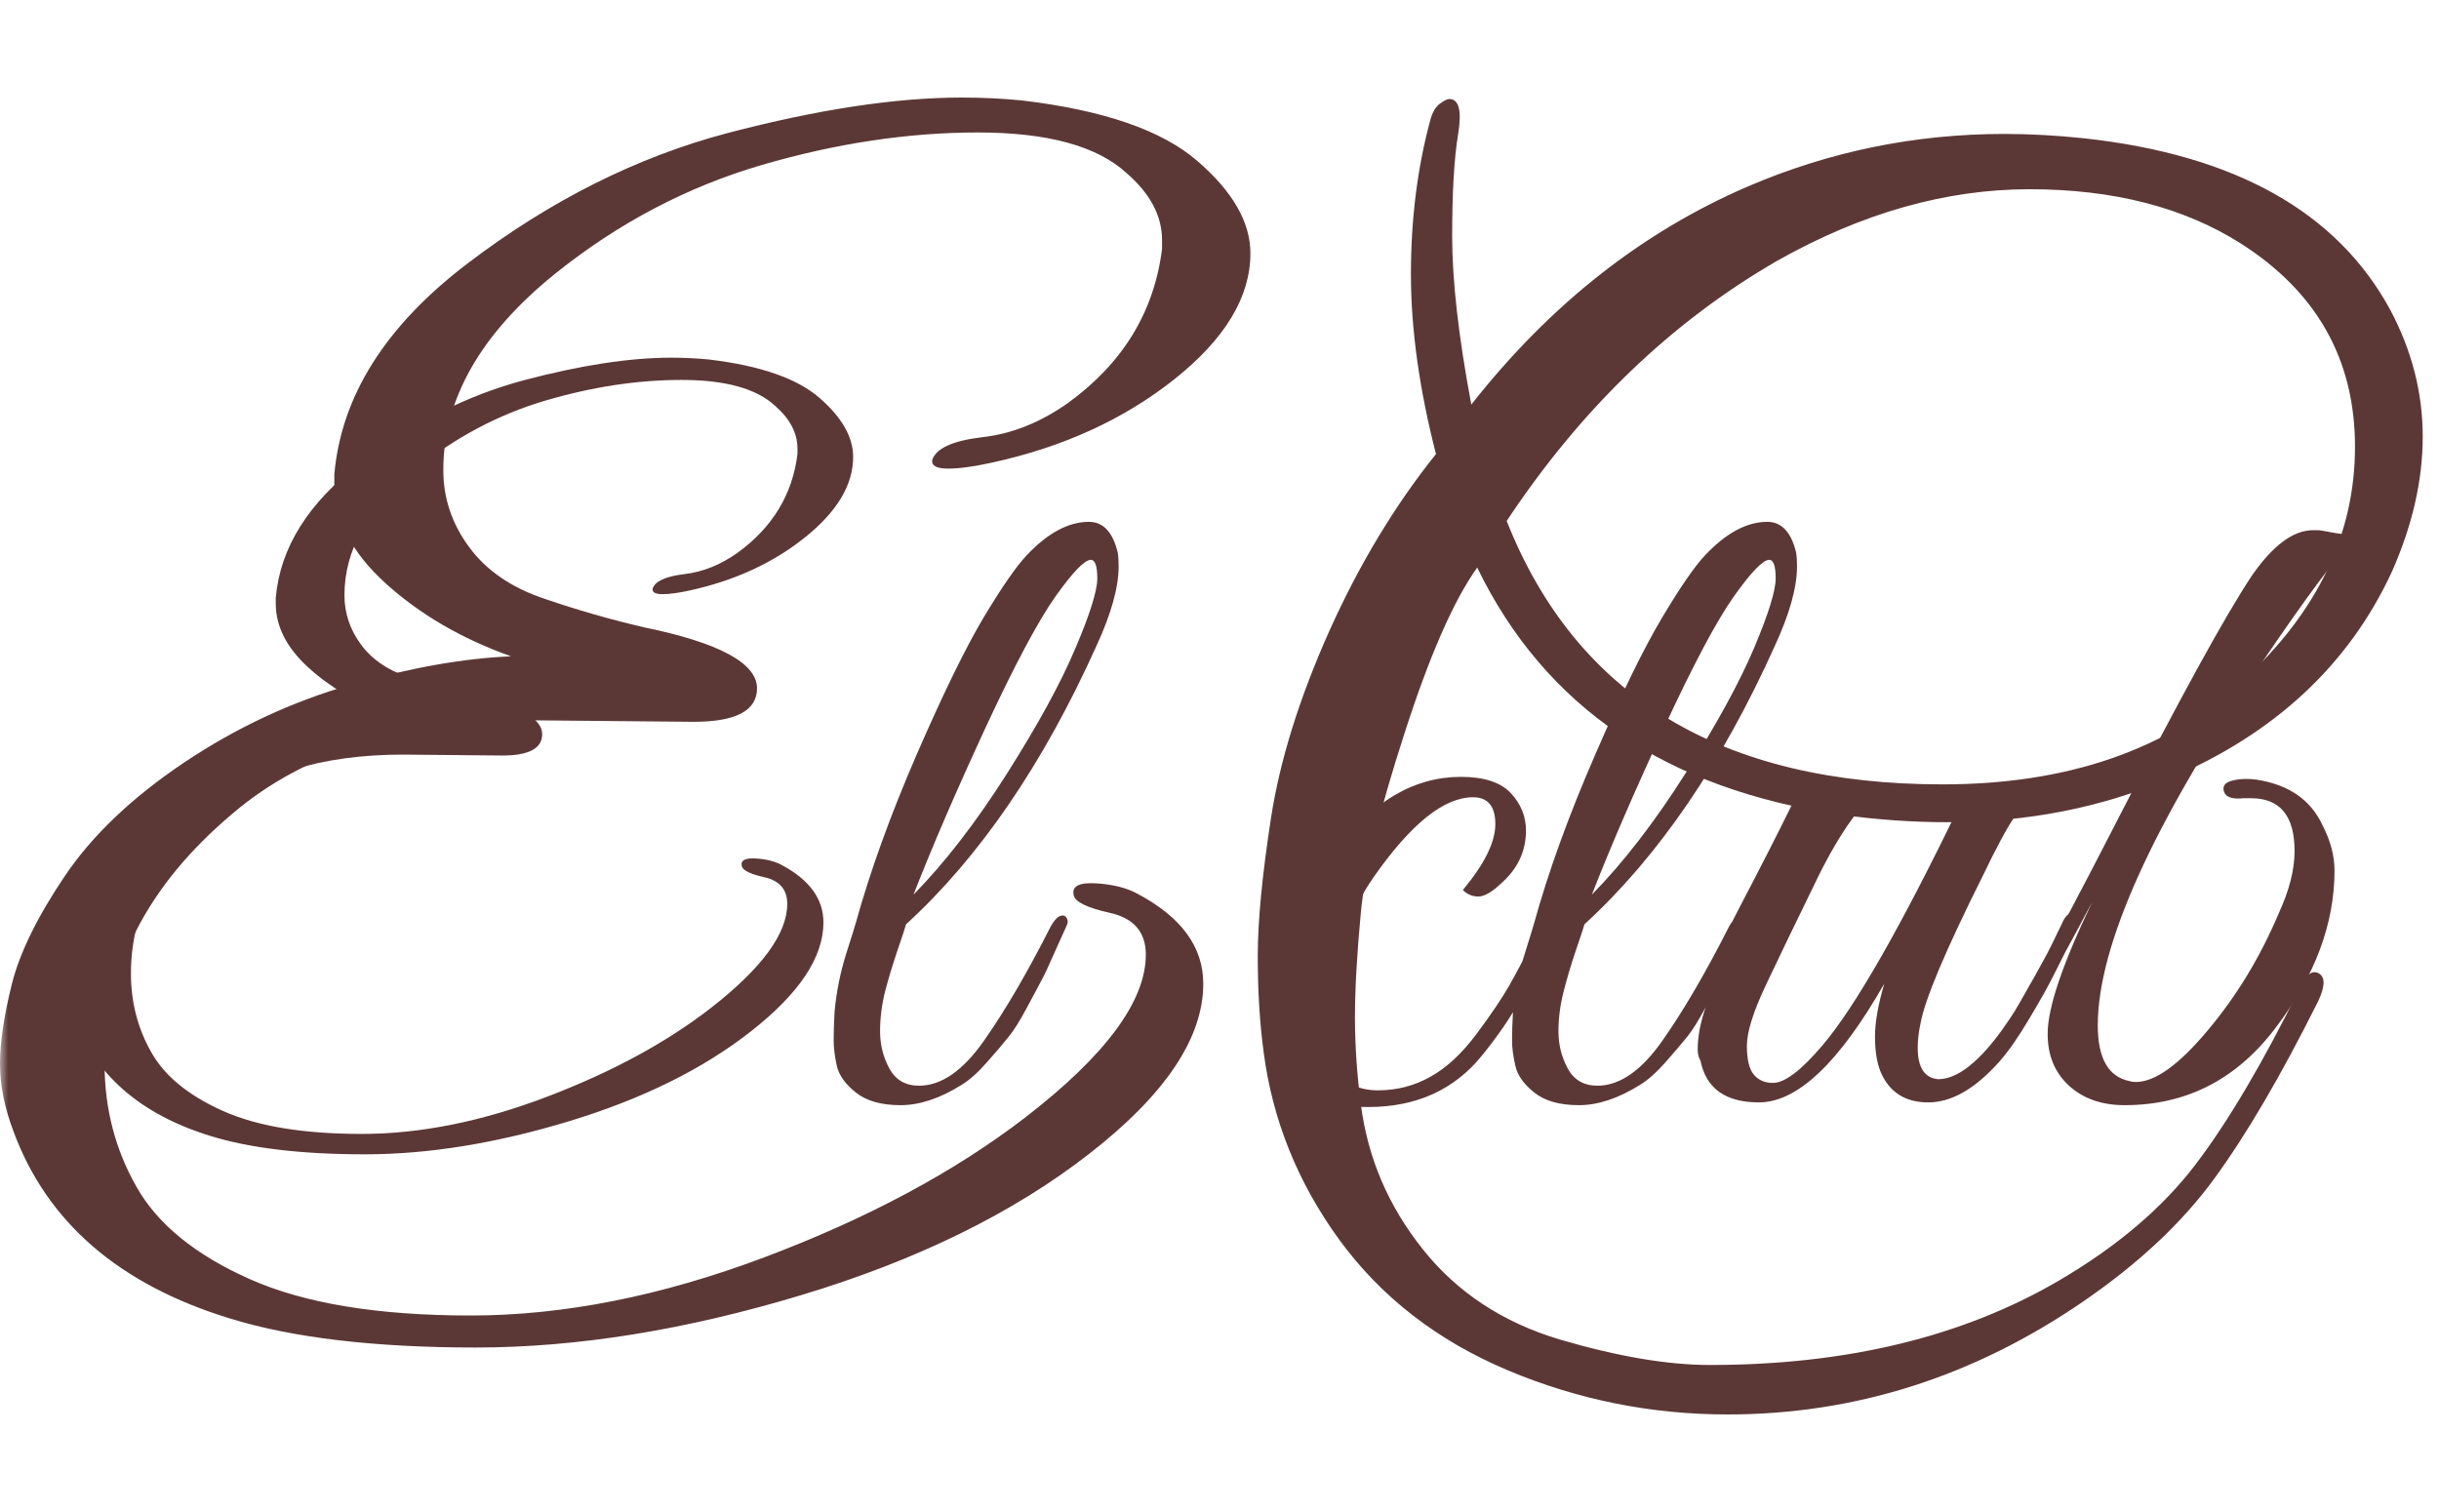 <?xml version="1.0" encoding="UTF-8"?> <svg xmlns="http://www.w3.org/2000/svg" width="150" height="93" viewBox="0 0 150 93" fill="none"><g clip-path="url(#clip0_247_250)"><g clip-path="url(#clip1_247_250)"><g clip-path="url(#clip2_247_250)"><mask id="mask0_247_250" style="mask-type:luminance" maskUnits="userSpaceOnUse" x="0" y="0" width="150" height="93"><path d="M150 0H0V93H150V0Z" fill="white"></path><g clip-path="url(#clip3_247_250)"><g clip-path="url(#clip4_247_250)"><g clip-path="url(#clip5_247_250)"><g clip-path="url(#clip6_247_250)"><g clip-path="url(#clip7_247_250)"><g clip-path="url(#clip8_247_250)"><g clip-path="url(#clip9_247_250)"><path d="M30.889 46.471L24.781 46.414C19.757 46.414 15.837 47.631 13.02 50.065C9.709 52.879 8.053 56.15 8.053 59.877C8.053 61.626 8.464 63.231 9.287 64.691C10.101 66.159 11.566 67.368 13.682 68.319C15.791 69.27 18.645 69.745 22.246 69.745C25.839 69.745 29.633 68.984 33.63 67.463C37.626 65.942 40.994 64.117 43.734 61.987C46.855 59.553 48.416 57.424 48.416 55.598C48.416 54.724 47.959 54.18 47.046 53.967C46.132 53.762 45.656 53.526 45.618 53.26C45.542 52.917 45.828 52.765 46.475 52.803C47.122 52.841 47.655 52.974 48.073 53.203C49.786 54.115 50.642 55.294 50.642 56.739C50.642 58.869 49.166 61.093 46.212 63.413C43.266 65.733 39.548 67.577 35.057 68.946C30.566 70.316 26.36 71 22.44 71C18.52 71 15.342 70.62 12.906 69.859C8.605 68.528 5.808 66.075 4.514 62.501C4.171 61.588 4 60.713 4 59.877C4 59.04 4.152 58.002 4.457 56.762C4.761 55.53 5.446 54.115 6.512 52.518C7.578 50.921 9.119 49.438 11.136 48.069C13.153 46.7 15.315 45.681 17.622 45.011C19.92 44.349 21.983 43.981 23.81 43.904C21.907 43.22 20.29 42.269 18.957 41.052C17.625 39.836 16.959 38.523 16.959 37.116C16.959 37.002 16.959 36.888 16.959 36.774C17.226 33.694 18.957 30.929 22.154 28.48C25.352 26.023 28.701 24.327 32.202 23.392C35.704 22.464 38.73 22 41.279 22C42.079 22 42.859 22.038 43.62 22.114C46.779 22.494 49.044 23.285 50.414 24.487C51.784 25.681 52.469 26.887 52.469 28.104C52.469 29.815 51.491 31.458 49.535 33.032C47.571 34.614 45.2 35.709 42.421 36.318C41.736 36.47 41.177 36.546 40.743 36.546C40.301 36.546 40.1 36.432 40.138 36.204C40.29 35.747 40.937 35.451 42.079 35.314C43.221 35.185 44.324 34.74 45.39 33.979C47.521 32.42 48.739 30.404 49.044 27.933C49.044 27.818 49.044 27.704 49.044 27.59C49.044 26.64 48.587 25.765 47.674 24.966C46.532 23.901 44.61 23.369 41.907 23.369C39.205 23.369 36.408 23.795 33.515 24.647C30.623 25.506 27.959 26.925 25.523 28.902C22.63 31.26 21.184 33.827 21.184 36.603C21.184 37.706 21.519 38.714 22.189 39.626C22.851 40.539 23.822 41.212 25.1 41.646C26.372 42.087 27.654 42.459 28.948 42.764C31.879 43.372 33.344 44.171 33.344 45.16C33.344 46.034 32.526 46.471 30.889 46.471ZM55.723 56.853C55.685 57.005 55.514 57.526 55.209 58.416C54.905 59.314 54.646 60.169 54.433 60.983C54.227 61.805 54.125 62.622 54.125 63.436C54.125 64.257 54.315 65.018 54.696 65.718C55.076 66.425 55.685 66.779 56.523 66.779C57.893 66.779 59.225 65.855 60.519 64.007C61.813 62.166 63.183 59.82 64.629 56.967C64.934 56.435 65.219 56.226 65.486 56.34C65.676 56.492 65.714 56.69 65.6 56.933C65.486 57.184 65.246 57.717 64.88 58.53C64.523 59.352 64.256 59.922 64.081 60.242C63.914 60.569 63.609 61.139 63.168 61.953C62.734 62.774 62.353 63.383 62.026 63.778C61.706 64.181 61.269 64.695 60.713 65.319C60.165 65.95 59.643 66.418 59.149 66.722C57.816 67.558 56.56 67.977 55.381 67.977C54.201 67.977 53.287 67.718 52.64 67.201C51.993 66.691 51.601 66.144 51.464 65.558C51.335 64.965 51.27 64.44 51.27 63.984C51.27 63.527 51.289 62.938 51.327 62.215C51.441 60.998 51.678 59.82 52.035 58.679C52.401 57.538 52.602 56.891 52.64 56.739C53.516 53.583 54.76 50.141 56.374 46.414C57.995 42.688 59.365 39.881 60.484 37.995C61.611 36.116 62.498 34.835 63.145 34.15C64.439 32.781 65.714 32.097 66.97 32.097C67.845 32.097 68.435 32.724 68.74 33.979C68.778 34.207 68.797 34.492 68.797 34.835C68.797 36.128 68.34 37.763 67.427 39.74C64.153 47.004 60.252 52.708 55.723 56.853ZM56.18 55.028C58.121 53.05 60.043 50.56 61.946 47.555C63.849 44.551 65.246 41.992 66.136 39.877C67.035 37.77 67.484 36.337 67.484 35.576C67.484 34.816 67.35 34.435 67.084 34.435C66.704 34.435 65.98 35.185 64.915 36.683C63.849 38.189 62.41 40.889 60.599 44.783C58.795 48.685 57.322 52.1 56.18 55.028ZM89.966 54.743C91.298 53.145 91.964 51.795 91.964 50.693C91.964 49.59 91.507 49.038 90.594 49.038C88.805 49.038 86.769 50.674 84.485 53.944C83.762 54.971 83.058 56.321 82.373 57.994C81.688 59.667 81.345 61.181 81.345 62.535C81.345 63.881 81.623 64.972 82.179 65.809C82.727 66.646 83.583 67.064 84.748 67.064C85.905 67.064 86.978 66.786 87.967 66.231C88.957 65.684 89.901 64.809 90.799 63.607C91.69 62.413 92.363 61.417 92.82 60.618C93.277 59.82 93.905 58.622 94.704 57.024C94.97 56.492 95.199 56.272 95.389 56.363C95.579 56.462 95.674 56.595 95.674 56.762C95.674 56.937 95.419 57.565 94.909 58.645C94.392 59.732 93.878 60.751 93.368 61.702C92.85 62.653 92.116 63.718 91.165 64.896C89.452 67.026 87.111 68.091 84.142 68.091C82.011 68.091 80.481 67.566 79.552 66.516C78.616 65.474 78.148 64.269 78.148 62.9C78.148 61.227 78.559 59.401 79.381 57.424C80.196 55.446 81.136 53.735 82.201 52.29C84.409 49.286 86.959 47.783 89.851 47.783C91.26 47.783 92.28 48.114 92.911 48.776C93.536 49.445 93.848 50.217 93.848 51.092C93.848 52.385 93.315 53.488 92.249 54.401C91.716 54.895 91.271 55.142 90.913 55.142C90.548 55.142 90.232 55.009 89.966 54.743ZM97.444 56.853C97.406 57.005 97.235 57.526 96.93 58.416C96.626 59.314 96.371 60.169 96.165 60.983C95.952 61.805 95.846 62.622 95.846 63.436C95.846 64.257 96.036 65.018 96.417 65.718C96.797 66.425 97.406 66.779 98.244 66.779C99.614 66.779 100.946 65.855 102.24 64.007C103.534 62.166 104.904 59.82 106.35 56.967C106.655 56.435 106.94 56.226 107.207 56.34C107.397 56.492 107.435 56.69 107.321 56.933C107.207 57.184 106.971 57.717 106.613 58.53C106.248 59.352 105.981 59.922 105.814 60.242C105.639 60.569 105.334 61.139 104.9 61.953C104.459 62.774 104.078 63.383 103.758 63.778C103.431 64.181 102.993 64.695 102.445 65.319C101.89 65.95 101.364 66.418 100.87 66.722C99.538 67.558 98.282 67.977 97.102 67.977C95.922 67.977 95.008 67.718 94.362 67.201C93.715 66.691 93.326 66.144 93.197 65.558C93.06 64.965 92.991 64.44 92.991 63.984C92.991 63.527 93.01 62.938 93.048 62.215C93.163 60.998 93.402 59.82 93.768 58.679C94.126 57.538 94.323 56.891 94.362 56.739C95.237 53.583 96.485 50.141 98.107 46.414C99.72 42.688 101.09 39.881 102.217 37.995C103.336 36.116 104.219 34.835 104.866 34.15C106.16 32.781 107.435 32.097 108.691 32.097C109.566 32.097 110.156 32.724 110.461 33.979C110.499 34.207 110.518 34.492 110.518 34.835C110.518 36.128 110.061 37.763 109.148 39.74C105.875 47.004 101.973 52.708 97.444 56.853ZM97.901 55.028C99.842 53.05 101.764 50.56 103.667 47.555C105.57 44.551 106.971 41.992 107.869 39.877C108.759 37.77 109.205 36.337 109.205 35.576C109.205 34.816 109.072 34.435 108.805 34.435C108.425 34.435 107.701 35.185 106.636 36.683C105.57 38.189 104.135 40.889 102.331 44.783C100.52 48.685 99.043 52.1 97.901 55.028ZM104.409 64.554C104.409 62.919 105.113 60.941 106.522 58.622C105.913 58.622 105.741 58.317 106.008 57.709L107.035 55.712C108.329 53.241 109.395 51.149 110.232 49.438C110.613 48.639 111.355 48.24 112.459 48.24H115.941C114.571 49.229 113.19 51.138 111.797 53.967C110.411 56.804 109.338 59.029 108.577 60.641C107.816 62.261 107.435 63.489 107.435 64.326C107.435 65.163 107.576 65.752 107.857 66.094C108.147 66.437 108.539 66.608 109.034 66.608C109.757 66.608 110.765 65.847 112.059 64.326C114.076 61.968 116.912 57.005 120.566 49.438C120.984 48.639 121.726 48.24 122.792 48.24H125.875C125.038 48.886 124.379 49.552 123.9 50.236C123.428 50.921 122.773 52.138 121.936 53.887C119.652 58.45 118.377 61.474 118.111 62.957C117.997 63.489 117.94 63.984 117.94 64.44C117.94 65.657 118.358 66.303 119.195 66.379C121.251 66.379 123.782 63.204 126.788 56.853C127.017 56.321 127.245 56.112 127.473 56.226C127.702 56.34 127.816 56.492 127.816 56.682C127.816 56.872 127.645 57.31 127.302 57.994C126.96 58.679 126.625 59.344 126.297 59.991C125.978 60.637 125.483 61.519 124.813 62.638C124.151 63.763 123.534 64.649 122.963 65.296C121.479 66.969 120.021 67.806 118.59 67.806C117.167 67.806 116.189 67.178 115.656 65.923C115.428 65.353 115.313 64.63 115.313 63.755C115.313 62.881 115.504 61.797 115.884 60.504C113.106 65.372 110.537 67.806 108.177 67.806C106.122 67.806 104.923 66.95 104.581 65.239C104.466 65.049 104.409 64.82 104.409 64.554ZM141.118 52.347C141.118 50.179 140.224 49.096 138.435 49.096C138.282 49.096 138.13 49.096 137.978 49.096C137.293 49.172 136.893 49.038 136.779 48.696C136.665 48.354 136.836 48.126 137.293 48.012C137.75 47.898 138.244 47.879 138.777 47.955C140.756 48.259 142.107 49.191 142.831 50.75C143.325 51.7 143.573 52.632 143.573 53.545C143.573 56.815 142.374 60.029 139.976 63.185C137.578 66.379 134.476 67.977 130.67 67.977C129.262 67.977 128.12 67.577 127.245 66.779C126.37 65.98 125.932 64.915 125.932 63.584C125.932 61.987 126.845 59.287 128.672 55.484C125.551 61.379 123.534 64.763 122.621 65.638C122.24 65.98 122.05 65.866 122.05 65.296C122.05 65.182 122.088 65.049 122.164 64.896C123.496 63.147 126.149 58.394 130.122 50.636C134.103 42.878 136.893 37.801 138.492 35.405C139.786 33.542 141.042 32.61 142.26 32.61C142.26 32.61 142.279 32.61 142.317 32.61H142.602C142.64 32.61 142.971 32.667 143.596 32.781C144.227 32.895 144.696 32.914 145 32.838C143.744 34.169 141.765 36.831 139.063 40.824C132.364 50.75 129.015 58.165 129.015 63.071C129.015 65.087 129.662 66.227 130.956 66.494C131.07 66.532 131.203 66.551 131.356 66.551C132.535 66.551 134.008 65.493 135.774 63.379C137.548 61.272 139.006 58.869 140.147 56.169C140.794 54.762 141.118 53.488 141.118 52.347Z" fill="black" stroke="black" stroke-width="11.339" stroke-linejoin="round"></path></g></g></g></g></g></g></g></mask><g mask="url(#mask0_247_250)"><path d="M42.662 44.397L32.97 44.307C24.999 44.307 18.78 46.216 14.311 50.035C9.058 54.451 6.431 59.582 6.431 65.43C6.431 68.174 7.083 70.692 8.387 72.984C9.68 75.287 12.005 77.184 15.362 78.676C18.707 80.168 23.236 80.914 28.948 80.914C34.649 80.914 40.669 79.72 47.01 77.334C53.35 74.947 58.694 72.083 63.042 68.742C67.993 64.923 70.469 61.581 70.469 58.717C70.469 57.345 69.745 56.491 68.295 56.157C66.846 55.835 66.091 55.465 66.031 55.048C65.91 54.511 66.363 54.272 67.39 54.331C68.416 54.391 69.262 54.6 69.926 54.958C72.643 56.39 74.002 58.239 74.002 60.507C74.002 63.849 71.659 67.339 66.973 70.979C62.299 74.619 56.4 77.513 49.274 79.661C42.149 81.809 35.477 82.883 29.257 82.883C23.037 82.883 17.995 82.286 14.13 81.093C7.307 79.004 2.869 75.156 0.815 69.547C0.272 68.115 0 66.743 0 65.43C0 64.117 0.242 62.488 0.725 60.543C1.208 58.61 2.295 56.39 3.986 53.884C5.676 51.378 8.122 49.051 11.322 46.903C14.523 44.755 17.953 43.156 21.612 42.105C25.259 41.067 28.532 40.488 31.43 40.369C28.411 39.295 25.845 37.803 23.731 35.894C21.618 33.985 20.561 31.926 20.561 29.718C20.561 29.539 20.561 29.36 20.561 29.181C20.983 24.348 23.731 20.011 28.804 16.168C33.876 12.313 39.19 9.652 44.745 8.184C50.301 6.728 55.102 6 59.147 6C60.415 6 61.653 6.059 62.861 6.179C67.873 6.776 71.466 8.017 73.639 9.902C75.813 11.776 76.9 13.667 76.9 15.577C76.9 18.262 75.348 20.84 72.245 23.31C69.129 25.792 65.367 27.511 60.959 28.465C59.871 28.704 58.984 28.823 58.296 28.823C57.595 28.823 57.275 28.645 57.335 28.286C57.577 27.57 58.603 27.105 60.415 26.89C62.227 26.687 63.978 25.989 65.669 24.796C69.05 22.349 70.983 19.187 71.466 15.308C71.466 15.129 71.466 14.95 71.466 14.771C71.466 13.28 70.741 11.907 69.292 10.654C67.481 8.984 64.431 8.148 60.143 8.148C55.856 8.148 51.418 8.816 46.829 10.153C42.239 11.501 38.013 13.727 34.148 16.83C29.558 20.529 27.264 24.557 27.264 28.913C27.264 30.643 27.795 32.224 28.858 33.657C29.909 35.089 31.449 36.145 33.477 36.825C35.494 37.517 37.529 38.102 39.582 38.579C44.232 39.534 46.557 40.787 46.557 42.338C46.557 43.71 45.258 44.397 42.662 44.397H42.662ZM106.247 87C101.537 87 97.026 86.093 92.715 84.279C88.392 82.453 84.944 79.78 82.371 76.26C79.811 72.739 78.259 68.891 77.715 64.714C77.474 62.924 77.353 60.955 77.353 58.807C77.353 56.659 77.625 53.824 78.168 50.304C78.712 46.784 79.901 42.965 81.737 38.848C83.585 34.731 85.777 31.091 88.313 27.928C87.287 23.93 86.773 20.243 86.773 16.866C86.773 13.5 87.166 10.356 87.951 7.432C88.071 6.955 88.264 6.609 88.53 6.394C88.808 6.191 89.007 6.09 89.128 6.089C89.732 6.089 89.913 6.817 89.672 8.273C89.43 9.741 89.309 11.829 89.309 14.539C89.309 17.259 89.702 20.708 90.487 24.885C95.318 18.739 100.994 14.264 107.515 11.46C112.527 9.312 117.781 8.238 123.276 8.238C124.846 8.238 126.477 8.327 128.167 8.506C137.466 9.52 143.746 13.041 147.007 19.068C148.336 21.574 149 24.169 149 26.854C149 29.539 148.366 32.314 147.098 35.178C144.441 40.906 139.882 45.142 133.421 47.887C129.254 49.677 124.695 50.572 119.743 50.572C117.63 50.572 115.486 50.423 113.313 50.125C102.504 48.574 95.016 43.502 90.849 34.91C89.4 36.938 87.909 40.339 86.375 45.113C84.829 49.886 83.935 53.556 83.694 56.121C83.452 58.687 83.331 60.835 83.331 62.566C83.331 64.296 83.452 66.086 83.694 67.936C84.116 71.218 85.384 74.183 87.498 76.832C89.611 79.494 92.431 81.349 95.958 82.4C99.497 83.438 102.564 83.957 105.161 83.957C113.554 83.957 120.71 82.226 126.627 78.766C130.19 76.677 132.986 74.303 135.015 71.641C137.032 68.992 139.187 65.34 141.482 60.686C141.845 59.911 142.225 59.642 142.623 59.881C143.01 60.12 142.992 60.686 142.569 61.581C140.274 66.176 138.143 69.815 136.174 72.501C134.218 75.186 131.549 77.692 128.167 80.019C121.404 84.673 114.098 87 106.247 87ZM92.661 32.045C96.948 42.845 105.885 48.245 119.472 48.245C127.141 48.245 133.288 46.127 137.913 41.891C142.527 37.654 144.834 32.851 144.834 27.48C144.834 22.11 142.478 17.934 137.768 14.95C134.266 12.742 129.948 11.639 124.816 11.639C119.683 11.639 114.52 13.1 109.327 16.024C102.806 19.783 97.25 25.124 92.661 32.045Z" fill="#5B3836"></path></g><g clip-path="url(#clip10_247_250)"><g clip-path="url(#clip11_247_250)"><g clip-path="url(#clip12_247_250)"><g clip-path="url(#clip13_247_250)"><g clip-path="url(#clip14_247_250)"><g clip-path="url(#clip15_247_250)"><path d="M30.889 46.471L24.781 46.414C19.757 46.414 15.837 47.631 13.02 50.065C9.709 52.879 8.053 56.15 8.053 59.877C8.053 61.626 8.464 63.231 9.287 64.691C10.101 66.159 11.566 67.368 13.682 68.319C15.791 69.27 18.645 69.745 22.246 69.745C25.839 69.745 29.633 68.984 33.63 67.463C37.626 65.942 40.994 64.117 43.734 61.987C46.855 59.553 48.416 57.424 48.416 55.598C48.416 54.724 47.959 54.18 47.046 53.967C46.132 53.762 45.656 53.526 45.618 53.26C45.542 52.917 45.828 52.765 46.475 52.803C47.122 52.841 47.655 52.974 48.073 53.203C49.786 54.115 50.642 55.294 50.642 56.739C50.642 58.869 49.166 61.093 46.212 63.413C43.266 65.733 39.548 67.577 35.057 68.946C30.566 70.316 26.36 71 22.44 71C18.52 71 15.342 70.62 12.906 69.859C8.605 68.528 5.808 66.075 4.514 62.501C4.171 61.588 4 60.713 4 59.877C4 59.04 4.152 58.002 4.457 56.762C4.761 55.53 5.446 54.115 6.512 52.518C7.578 50.921 9.119 49.438 11.136 48.069C13.153 46.7 15.315 45.681 17.622 45.011C19.92 44.349 21.983 43.981 23.81 43.904C21.907 43.22 20.29 42.269 18.957 41.052C17.625 39.836 16.959 38.523 16.959 37.116C16.959 37.002 16.959 36.888 16.959 36.774C17.226 33.694 18.957 30.929 22.154 28.48C25.352 26.023 28.701 24.327 32.202 23.392C35.704 22.464 38.73 22 41.279 22C42.079 22 42.859 22.038 43.62 22.114C46.779 22.494 49.044 23.285 50.414 24.487C51.784 25.681 52.469 26.887 52.469 28.104C52.469 29.815 51.491 31.458 49.535 33.032C47.571 34.614 45.2 35.709 42.421 36.318C41.736 36.47 41.177 36.546 40.743 36.546C40.301 36.546 40.1 36.432 40.138 36.204C40.29 35.747 40.937 35.451 42.079 35.314C43.221 35.185 44.324 34.74 45.39 33.979C47.521 32.42 48.739 30.404 49.044 27.933C49.044 27.818 49.044 27.704 49.044 27.59C49.044 26.64 48.587 25.765 47.674 24.966C46.532 23.901 44.61 23.369 41.907 23.369C39.205 23.369 36.408 23.795 33.515 24.647C30.623 25.506 27.959 26.925 25.523 28.902C22.63 31.26 21.184 33.827 21.184 36.603C21.184 37.706 21.519 38.714 22.189 39.626C22.851 40.539 23.822 41.212 25.1 41.646C26.372 42.087 27.654 42.459 28.948 42.764C31.879 43.372 33.344 44.171 33.344 45.16C33.344 46.034 32.526 46.471 30.889 46.471ZM55.723 56.853C55.685 57.005 55.514 57.526 55.209 58.416C54.905 59.314 54.646 60.169 54.433 60.983C54.227 61.805 54.125 62.622 54.125 63.436C54.125 64.257 54.315 65.018 54.696 65.718C55.076 66.425 55.685 66.779 56.523 66.779C57.893 66.779 59.225 65.855 60.519 64.007C61.813 62.166 63.183 59.82 64.629 56.967C64.934 56.435 65.219 56.226 65.486 56.34C65.676 56.492 65.714 56.69 65.6 56.933C65.486 57.184 65.246 57.717 64.88 58.53C64.523 59.352 64.256 59.922 64.081 60.242C63.914 60.569 63.609 61.139 63.168 61.953C62.734 62.774 62.353 63.383 62.026 63.778C61.706 64.181 61.269 64.695 60.713 65.319C60.165 65.95 59.643 66.418 59.149 66.722C57.816 67.558 56.56 67.977 55.381 67.977C54.201 67.977 53.287 67.718 52.64 67.201C51.993 66.691 51.601 66.144 51.464 65.558C51.335 64.965 51.27 64.44 51.27 63.984C51.27 63.527 51.289 62.938 51.327 62.215C51.441 60.998 51.678 59.82 52.035 58.679C52.401 57.538 52.602 56.891 52.64 56.739C53.516 53.583 54.76 50.141 56.374 46.414C57.995 42.688 59.365 39.881 60.484 37.995C61.611 36.116 62.498 34.835 63.145 34.15C64.439 32.781 65.714 32.097 66.97 32.097C67.845 32.097 68.435 32.724 68.74 33.979C68.778 34.207 68.797 34.492 68.797 34.835C68.797 36.128 68.34 37.763 67.427 39.74C64.153 47.004 60.252 52.708 55.723 56.853ZM56.18 55.028C58.121 53.05 60.043 50.56 61.946 47.555C63.849 44.551 65.246 41.992 66.136 39.877C67.035 37.77 67.484 36.337 67.484 35.576C67.484 34.816 67.35 34.435 67.084 34.435C66.704 34.435 65.98 35.185 64.915 36.683C63.849 38.189 62.41 40.889 60.599 44.783C58.795 48.685 57.322 52.1 56.18 55.028ZM89.966 54.743C91.298 53.145 91.964 51.795 91.964 50.693C91.964 49.59 91.507 49.038 90.594 49.038C88.805 49.038 86.769 50.674 84.485 53.944C83.762 54.971 83.058 56.321 82.373 57.994C81.688 59.667 81.345 61.181 81.345 62.535C81.345 63.881 81.623 64.972 82.179 65.809C82.727 66.646 83.583 67.064 84.748 67.064C85.905 67.064 86.978 66.786 87.967 66.231C88.957 65.684 89.901 64.809 90.799 63.607C91.69 62.413 92.363 61.417 92.82 60.618C93.277 59.82 93.905 58.622 94.704 57.024C94.97 56.492 95.199 56.272 95.389 56.363C95.579 56.462 95.674 56.595 95.674 56.762C95.674 56.937 95.419 57.565 94.909 58.645C94.392 59.732 93.878 60.751 93.368 61.702C92.85 62.653 92.116 63.718 91.165 64.896C89.452 67.026 87.111 68.091 84.142 68.091C82.011 68.091 80.481 67.566 79.552 66.516C78.616 65.474 78.148 64.269 78.148 62.9C78.148 61.227 78.559 59.401 79.381 57.424C80.196 55.446 81.136 53.735 82.201 52.29C84.409 49.286 86.959 47.783 89.851 47.783C91.26 47.783 92.28 48.114 92.911 48.776C93.536 49.445 93.848 50.217 93.848 51.092C93.848 52.385 93.315 53.488 92.249 54.401C91.716 54.895 91.271 55.142 90.913 55.142C90.548 55.142 90.232 55.009 89.966 54.743ZM97.444 56.853C97.406 57.005 97.235 57.526 96.93 58.416C96.626 59.314 96.371 60.169 96.165 60.983C95.952 61.805 95.846 62.622 95.846 63.436C95.846 64.257 96.036 65.018 96.417 65.718C96.797 66.425 97.406 66.779 98.244 66.779C99.614 66.779 100.946 65.855 102.24 64.007C103.534 62.166 104.904 59.82 106.35 56.967C106.655 56.435 106.94 56.226 107.207 56.34C107.397 56.492 107.435 56.69 107.321 56.933C107.207 57.184 106.971 57.717 106.613 58.53C106.248 59.352 105.981 59.922 105.814 60.242C105.639 60.569 105.334 61.139 104.9 61.953C104.459 62.774 104.078 63.383 103.758 63.778C103.431 64.181 102.993 64.695 102.445 65.319C101.89 65.95 101.364 66.418 100.87 66.722C99.538 67.558 98.282 67.977 97.102 67.977C95.922 67.977 95.008 67.718 94.362 67.201C93.715 66.691 93.326 66.144 93.197 65.558C93.06 64.965 92.991 64.44 92.991 63.984C92.991 63.527 93.01 62.938 93.048 62.215C93.163 60.998 93.402 59.82 93.768 58.679C94.126 57.538 94.323 56.891 94.362 56.739C95.237 53.583 96.485 50.141 98.107 46.414C99.72 42.688 101.09 39.881 102.217 37.995C103.336 36.116 104.219 34.835 104.866 34.15C106.16 32.781 107.435 32.097 108.691 32.097C109.566 32.097 110.156 32.724 110.461 33.979C110.499 34.207 110.518 34.492 110.518 34.835C110.518 36.128 110.061 37.763 109.148 39.74C105.875 47.004 101.973 52.708 97.444 56.853ZM97.901 55.028C99.842 53.05 101.764 50.56 103.667 47.555C105.57 44.551 106.971 41.992 107.869 39.877C108.759 37.77 109.205 36.337 109.205 35.576C109.205 34.816 109.072 34.435 108.805 34.435C108.425 34.435 107.701 35.185 106.636 36.683C105.57 38.189 104.135 40.889 102.331 44.783C100.52 48.685 99.043 52.1 97.901 55.028ZM104.409 64.554C104.409 62.919 105.113 60.941 106.522 58.622C105.913 58.622 105.741 58.317 106.008 57.709L107.035 55.712C108.329 53.241 109.395 51.149 110.232 49.438C110.613 48.639 111.355 48.24 112.459 48.24H115.941C114.571 49.229 113.19 51.138 111.797 53.967C110.411 56.804 109.338 59.029 108.577 60.641C107.816 62.261 107.435 63.489 107.435 64.326C107.435 65.163 107.576 65.752 107.857 66.094C108.147 66.437 108.539 66.608 109.034 66.608C109.757 66.608 110.765 65.847 112.059 64.326C114.076 61.968 116.912 57.005 120.566 49.438C120.984 48.639 121.726 48.24 122.792 48.24H125.875C125.038 48.886 124.379 49.552 123.9 50.236C123.428 50.921 122.773 52.138 121.936 53.887C119.652 58.45 118.377 61.474 118.111 62.957C117.997 63.489 117.94 63.984 117.94 64.44C117.94 65.657 118.358 66.303 119.195 66.379C121.251 66.379 123.782 63.204 126.788 56.853C127.017 56.321 127.245 56.112 127.473 56.226C127.702 56.34 127.816 56.492 127.816 56.682C127.816 56.872 127.645 57.31 127.302 57.994C126.96 58.679 126.625 59.344 126.297 59.991C125.978 60.637 125.483 61.519 124.813 62.638C124.151 63.763 123.534 64.649 122.963 65.296C121.479 66.969 120.021 67.806 118.59 67.806C117.167 67.806 116.189 67.178 115.656 65.923C115.428 65.353 115.313 64.63 115.313 63.755C115.313 62.881 115.504 61.797 115.884 60.504C113.106 65.372 110.537 67.806 108.177 67.806C106.122 67.806 104.923 66.95 104.581 65.239C104.466 65.049 104.409 64.82 104.409 64.554ZM141.118 52.347C141.118 50.179 140.224 49.096 138.435 49.096C138.282 49.096 138.13 49.096 137.978 49.096C137.293 49.172 136.893 49.038 136.779 48.696C136.665 48.354 136.836 48.126 137.293 48.012C137.75 47.898 138.244 47.879 138.777 47.955C140.756 48.259 142.107 49.191 142.831 50.75C143.325 51.7 143.573 52.632 143.573 53.545C143.573 56.815 142.374 60.029 139.976 63.185C137.578 66.379 134.476 67.977 130.67 67.977C129.262 67.977 128.12 67.577 127.245 66.779C126.37 65.98 125.932 64.915 125.932 63.584C125.932 61.987 126.845 59.287 128.672 55.484C125.551 61.379 123.534 64.763 122.621 65.638C122.24 65.98 122.05 65.866 122.05 65.296C122.05 65.182 122.088 65.049 122.164 64.896C123.496 63.147 126.149 58.394 130.122 50.636C134.103 42.878 136.893 37.801 138.492 35.405C139.786 33.542 141.042 32.61 142.26 32.61C142.26 32.61 142.279 32.61 142.317 32.61H142.602C142.64 32.61 142.971 32.667 143.596 32.781C144.227 32.895 144.696 32.914 145 32.838C143.744 34.169 141.765 36.831 139.063 40.824C132.364 50.75 129.015 58.165 129.015 63.071C129.015 65.087 129.662 66.227 130.956 66.494C131.07 66.532 131.203 66.551 131.356 66.551C132.535 66.551 134.008 65.493 135.774 63.379C137.548 61.272 139.006 58.869 140.147 56.169C140.794 54.762 141.118 53.488 141.118 52.347Z" fill="#5B3836"></path></g></g></g></g></g></g></g></g></g><defs><clipPath id="clip0_247_250"><rect width="150" height="93" fill="white"></rect></clipPath><clipPath id="clip1_247_250"><rect width="150" height="93" fill="white"></rect></clipPath><clipPath id="clip2_247_250"><rect width="150" height="93" fill="white"></rect></clipPath><clipPath id="clip3_247_250"><rect width="150" height="56" fill="white" transform="translate(0 19)"></rect></clipPath><clipPath id="clip4_247_250"><rect width="150" height="56" fill="white" transform="translate(0 19)"></rect></clipPath><clipPath id="clip5_247_250"><rect width="150" height="56" fill="white" transform="translate(0 19)"></rect></clipPath><clipPath id="clip6_247_250"><rect width="150" height="56" fill="white" transform="translate(0 19)"></rect></clipPath><clipPath id="clip7_247_250"><rect width="150" height="56" fill="white" transform="translate(0 19)"></rect></clipPath><clipPath id="clip8_247_250"><rect width="150" height="56" fill="white" transform="translate(0 19)"></rect></clipPath><clipPath id="clip9_247_250"><rect width="150" height="56" fill="white" transform="translate(0 19)"></rect></clipPath><clipPath id="clip10_247_250"><rect width="150" height="56" fill="white" transform="translate(0 19)"></rect></clipPath><clipPath id="clip11_247_250"><rect width="150" height="56" fill="white" transform="translate(0 19)"></rect></clipPath><clipPath id="clip12_247_250"><rect width="150" height="56" fill="white" transform="translate(0 19)"></rect></clipPath><clipPath id="clip13_247_250"><rect width="150" height="56" fill="white" transform="translate(0 19)"></rect></clipPath><clipPath id="clip14_247_250"><rect width="150" height="56" fill="white" transform="translate(0 19)"></rect></clipPath><clipPath id="clip15_247_250"><rect width="150" height="56" fill="white" transform="translate(0 19)"></rect></clipPath></defs></svg> 